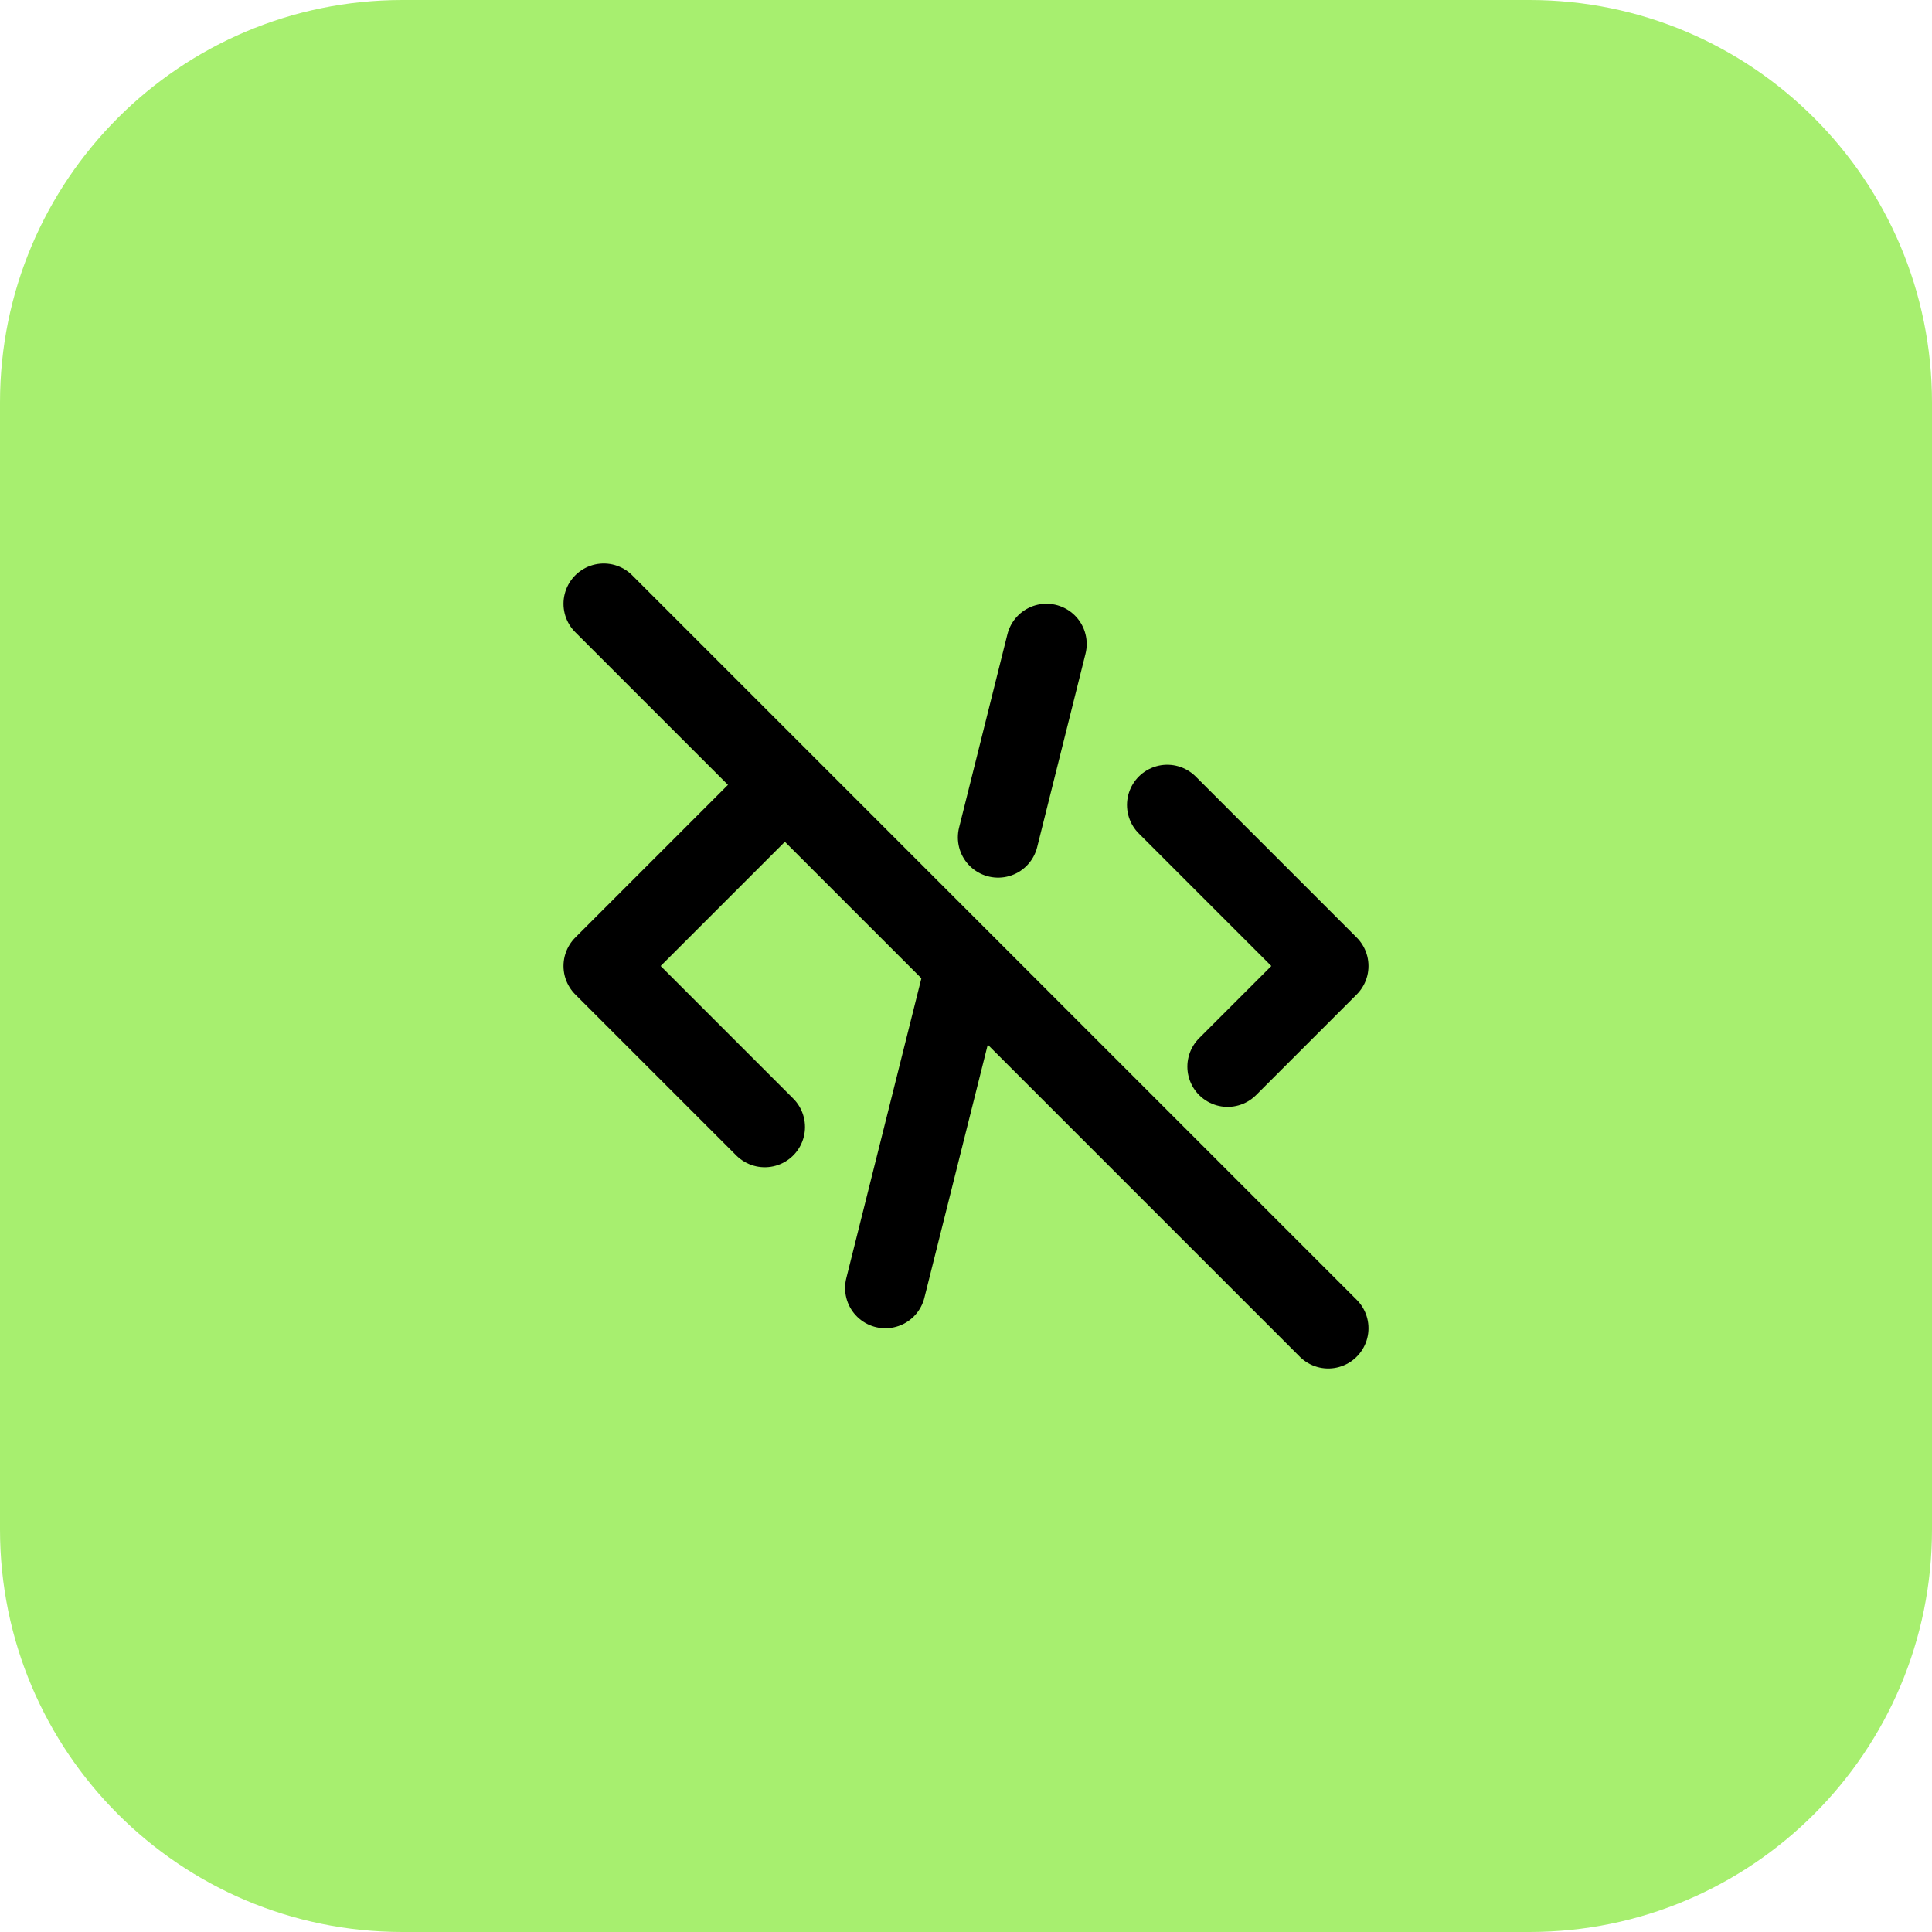 <svg width="48" height="48" viewBox="0 0 48 48" fill="none" xmlns="http://www.w3.org/2000/svg">
<path d="M38 0H10C4.477 0 0 4.477 0 10V38C0 43.523 4.477 48 10 48H38C43.523 48 48 43.523 48 38V10C48 4.477 43.523 0 38 0Z" fill="#A7EF6F"/>
<g clip-path="url(#clip0_171_70428)">
<path d="M19 20L15 24L19 28" stroke="black" stroke-width="2" stroke-linecap="round" stroke-linejoin="round"/>
<path d="M29 20L33 24L30.5 26.5" stroke="black" stroke-width="2" stroke-linecap="round" stroke-linejoin="round"/>
<path d="M25.999 16L24.798 20.805M23.996 24.012L21.996 32" stroke="black" stroke-width="2" stroke-linecap="round" stroke-linejoin="round"/>
<path d="M15 15L33 33" stroke="black" stroke-width="2" stroke-linecap="round" stroke-linejoin="round"/>
</g>
<defs>
<clipPath id="clip0_171_70428">
<rect width="24" height="24" fill="white" transform="translate(12 12)"/>
</clipPath>
</defs>
</svg>
